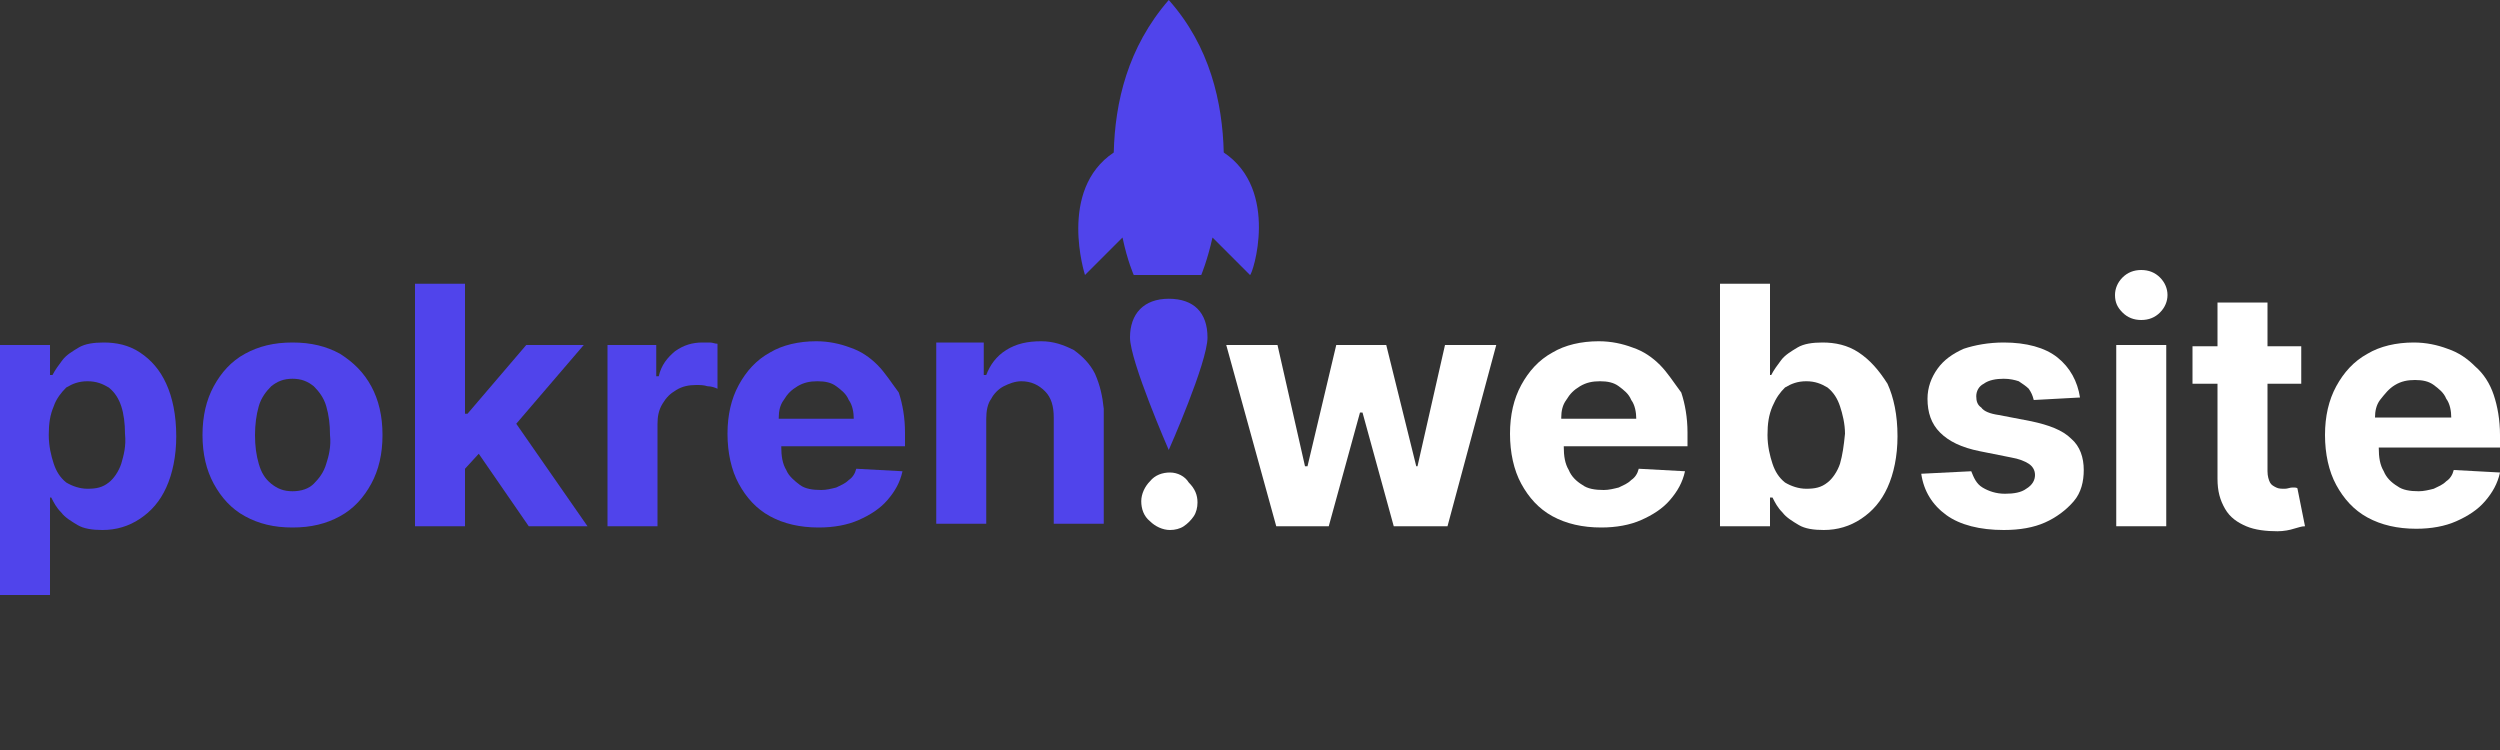 <?xml version="1.0" encoding="UTF-8"?> <svg xmlns="http://www.w3.org/2000/svg" xmlns:xlink="http://www.w3.org/1999/xlink" version="1.1" id="Layer_1" x="0px" y="0px" viewBox="0 0 200 60" style="enable-background:new 0 0 200 60;" xml:space="preserve"><rect x="0" y="0" width="200" height="60" fill="#333333" stroke="none"/> <style type="text/css"> .st0{fill:#5044EB;} .st1{fill:#FFFFFF;} </style> <g> <path class="st0" d="M11.2,28.2c-0.9-0.6-1.9-0.8-2.9-0.8c-0.8,0-1.5,0.1-2,0.4c-0.5,0.3-1,0.6-1.3,1c-0.3,0.4-0.6,0.8-0.8,1.2H4 v-2.4H0v20h4v-7.8h0.1c0.2,0.4,0.4,0.8,0.8,1.2c0.3,0.4,0.8,0.7,1.3,1c0.5,0.3,1.2,0.4,2,0.4c1.1,0,2.1-0.3,3-0.9 c0.9-0.6,1.6-1.4,2.1-2.5c0.5-1.1,0.8-2.5,0.8-4.1c0-1.7-0.3-3.1-0.8-4.2C12.8,29.6,12.1,28.8,11.2,28.2z M9.7,37.1 c-0.2,0.6-0.6,1.2-1,1.5c-0.5,0.4-1,0.5-1.7,0.5c-0.6,0-1.2-0.2-1.7-0.5c-0.5-0.4-0.8-0.9-1-1.5c-0.2-0.6-0.4-1.4-0.4-2.3 c0-0.9,0.1-1.6,0.4-2.3c0.2-0.6,0.6-1.1,1-1.5c0.5-0.3,1-0.5,1.7-0.5c0.7,0,1.2,0.2,1.7,0.5c0.5,0.4,0.8,0.9,1,1.5 c0.2,0.6,0.3,1.4,0.3,2.2C10.1,35.7,9.9,36.4,9.7,37.1z"></path> <path class="st0" d="M27.2,28.3c-1.1-0.6-2.3-0.9-3.8-0.9c-1.5,0-2.7,0.3-3.8,0.9c-1.1,0.6-1.9,1.5-2.5,2.6 c-0.6,1.1-0.9,2.4-0.9,3.9c0,1.5,0.3,2.8,0.9,3.9c0.6,1.1,1.4,2,2.5,2.6c1.1,0.6,2.3,0.9,3.8,0.9c1.5,0,2.7-0.3,3.8-0.9 c1.1-0.6,1.9-1.5,2.5-2.6c0.6-1.1,0.9-2.4,0.9-3.9c0-1.5-0.3-2.8-0.9-3.9C29.1,29.8,28.3,29,27.2,28.3z M26.1,37.1 c-0.2,0.7-0.6,1.2-1,1.6c-0.4,0.4-1,0.6-1.7,0.6c-0.7,0-1.2-0.2-1.7-0.6c-0.5-0.4-0.8-0.9-1-1.6c-0.2-0.7-0.3-1.4-0.3-2.3 c0-0.8,0.1-1.6,0.3-2.3c0.2-0.7,0.6-1.2,1-1.6c0.5-0.4,1-0.6,1.7-0.6c0.7,0,1.2,0.2,1.7,0.6c0.4,0.4,0.8,0.9,1,1.6 c0.2,0.7,0.3,1.4,0.3,2.3C26.5,35.7,26.3,36.5,26.1,37.1z"></path> <polygon class="st0" points="46.7,27.6 42.1,27.6 37.4,33.1 37.2,33.1 37.2,22.7 33.2,22.7 33.2,42.1 37.2,42.1 37.2,37.5 38.3,36.3 42.3,42.1 47,42.1 41.3,33.9 "></polygon> <path class="st0" d="M56.2,27.4c-0.8,0-1.5,0.2-2.2,0.7c-0.6,0.5-1.1,1.1-1.3,2h-0.2v-2.5h-3.9v14.5h4v-8.2c0-0.6,0.1-1.1,0.4-1.6 c0.3-0.5,0.6-0.8,1.1-1.1c0.5-0.3,1-0.4,1.6-0.4c0.3,0,0.6,0,0.9,0.1c0.3,0,0.6,0.1,0.8,0.2v-3.6c-0.2,0-0.4-0.1-0.6-0.1 C56.6,27.4,56.4,27.4,56.2,27.4z"></path> <path class="st0" d="M70.2,29.2c-0.6-0.6-1.3-1.1-2.2-1.4c-0.8-0.3-1.7-0.5-2.7-0.5c-1.4,0-2.7,0.3-3.7,0.9 c-1.1,0.6-1.9,1.5-2.5,2.6c-0.6,1.1-0.9,2.4-0.9,3.9c0,1.5,0.3,2.9,0.9,4c0.6,1.1,1.4,2,2.5,2.6c1.1,0.6,2.4,0.9,3.9,0.9 c1.2,0,2.3-0.2,3.2-0.6c0.9-0.4,1.7-0.9,2.3-1.6s1-1.4,1.2-2.3l-3.7-0.2c-0.1,0.4-0.3,0.7-0.6,0.9c-0.3,0.3-0.6,0.4-1,0.6 c-0.4,0.1-0.8,0.2-1.2,0.2c-0.7,0-1.3-0.1-1.7-0.4s-0.9-0.7-1.1-1.2c-0.3-0.5-0.4-1.1-0.4-1.9v0h9.9v-1.1c0-1.2-0.2-2.3-0.5-3.2 C71.3,30.6,70.8,29.8,70.2,29.2z M62.3,33.4c0-0.5,0.1-1,0.4-1.4c0.3-0.5,0.6-0.8,1.1-1.1s1-0.4,1.6-0.4c0.6,0,1.1,0.1,1.5,0.4 c0.4,0.3,0.8,0.6,1,1.1c0.3,0.4,0.4,1,0.4,1.5H62.3z"></path> <path class="st0" d="M87.6,29.9c-0.4-0.8-1-1.4-1.7-1.9c-0.8-0.4-1.6-0.7-2.6-0.7c-1.1,0-2,0.2-2.8,0.7c-0.8,0.5-1.3,1.2-1.6,2 h-0.2v-2.6h-3.8v14.5h4v-8.4c0-0.6,0.1-1.2,0.4-1.6c0.2-0.4,0.6-0.8,1-1c0.4-0.2,0.9-0.4,1.4-0.4c0.8,0,1.4,0.3,1.9,0.8 c0.5,0.5,0.7,1.2,0.7,2.1v8.5h4v-9.2C88.2,31.7,88,30.8,87.6,29.9z"></path> </g> <g> <path class="st1" d="M93.6,37.8c-0.6,0-1.2,0.2-1.6,0.7c-0.4,0.4-0.7,1-0.7,1.6c0,0.6,0.2,1.2,0.7,1.6c0.4,0.4,1,0.7,1.6,0.7 c0.4,0,0.8-0.1,1.1-0.3c0.3-0.2,0.6-0.5,0.8-0.8c0.2-0.3,0.3-0.7,0.3-1.1c0-0.6-0.2-1.1-0.7-1.6C94.8,38.1,94.2,37.8,93.6,37.8z"></path> <polygon class="st1" points="113.4,37.3 113.3,37.3 110.9,27.6 106.9,27.6 104.6,37.3 104.4,37.3 102.2,27.6 98.1,27.6 102.1,42.1 106.3,42.1 108.8,33 109,33 111.5,42.1 115.8,42.1 119.7,27.6 115.6,27.6 "></polygon> <path class="st1" d="M132.8,29.2c-0.6-0.6-1.3-1.1-2.2-1.4c-0.8-0.3-1.7-0.5-2.7-0.5c-1.4,0-2.7,0.3-3.7,0.9 c-1.1,0.6-1.9,1.5-2.5,2.6c-0.6,1.1-0.9,2.4-0.9,3.9c0,1.5,0.3,2.9,0.9,4c0.6,1.1,1.4,2,2.5,2.6c1.1,0.6,2.4,0.9,3.9,0.9 c1.2,0,2.3-0.2,3.2-0.6c0.9-0.4,1.7-0.9,2.3-1.6s1-1.4,1.2-2.3l-3.7-0.2c-0.1,0.4-0.3,0.7-0.6,0.9c-0.3,0.3-0.6,0.4-1,0.6 c-0.4,0.1-0.8,0.2-1.2,0.2c-0.7,0-1.3-0.1-1.7-0.4c-0.5-0.3-0.9-0.7-1.1-1.2c-0.3-0.5-0.4-1.1-0.4-1.9v0h9.9v-1.1 c0-1.2-0.2-2.3-0.5-3.2C133.9,30.6,133.4,29.8,132.8,29.2z M124.9,33.4c0-0.5,0.1-1,0.4-1.4c0.3-0.5,0.6-0.8,1.1-1.1 c0.5-0.3,1-0.4,1.6-0.4c0.6,0,1.1,0.1,1.5,0.4c0.4,0.3,0.8,0.6,1,1.1c0.3,0.4,0.4,1,0.4,1.5H124.9z"></path> <path class="st1" d="M148.7,28.2c-0.9-0.6-1.9-0.8-2.9-0.8c-0.8,0-1.5,0.1-2,0.4c-0.5,0.3-1,0.6-1.3,1c-0.3,0.4-0.6,0.8-0.8,1.2 h-0.1v-7.3h-4v19.4h4v-2.3h0.2c0.2,0.4,0.4,0.8,0.8,1.2c0.3,0.4,0.8,0.7,1.3,1c0.5,0.3,1.2,0.4,2,0.4c1.1,0,2.1-0.3,3-0.9 c0.9-0.6,1.6-1.4,2.1-2.5c0.5-1.1,0.8-2.5,0.8-4.1c0-1.7-0.3-3.1-0.8-4.2C150.3,29.6,149.6,28.8,148.7,28.2z M147.2,37.1 c-0.2,0.6-0.6,1.2-1,1.5c-0.5,0.4-1,0.5-1.7,0.5c-0.6,0-1.2-0.2-1.7-0.5c-0.5-0.4-0.8-0.9-1-1.5c-0.2-0.6-0.4-1.4-0.4-2.3 c0-0.9,0.1-1.6,0.4-2.3s0.6-1.1,1-1.5c0.5-0.3,1-0.5,1.7-0.5c0.7,0,1.2,0.2,1.7,0.5c0.5,0.4,0.8,0.9,1,1.5c0.2,0.6,0.4,1.4,0.4,2.2 C147.5,35.7,147.4,36.4,147.2,37.1z"></path> <path class="st1" d="M162.5,33.7l-2.6-0.5c-0.7-0.1-1.2-0.3-1.4-0.6c-0.3-0.2-0.4-0.5-0.4-0.9c0-0.4,0.2-0.8,0.6-1 c0.4-0.3,1-0.4,1.6-0.4c0.5,0,0.9,0.1,1.2,0.2c0.3,0.2,0.6,0.4,0.8,0.6c0.2,0.3,0.3,0.5,0.4,0.9l3.7-0.2c-0.2-1.3-0.8-2.4-1.8-3.2 s-2.5-1.2-4.3-1.2c-1.2,0-2.3,0.2-3.2,0.5c-0.9,0.4-1.6,0.9-2.1,1.6c-0.5,0.7-0.8,1.5-0.8,2.4c0,1.1,0.3,2,1,2.7 c0.7,0.7,1.7,1.2,3.2,1.5l2.5,0.5c0.6,0.1,1.1,0.3,1.4,0.5c0.3,0.2,0.5,0.5,0.5,0.9c0,0.4-0.2,0.8-0.7,1.1c-0.4,0.3-1,0.4-1.7,0.4 c-0.7,0-1.3-0.2-1.8-0.5c-0.5-0.3-0.7-0.8-0.9-1.3l-4,0.2c0.2,1.4,0.9,2.5,2,3.3c1.1,0.8,2.7,1.2,4.6,1.2c1.3,0,2.4-0.2,3.3-0.6 s1.7-1,2.3-1.7c0.6-0.7,0.8-1.6,0.8-2.5c0-1-0.3-1.9-1-2.5C165,34.4,163.9,34,162.5,33.7z"></path> <path class="st1" d="M171.3,21.6c-0.6,0-1.1,0.2-1.5,0.6c-0.4,0.4-0.6,0.9-0.6,1.4c0,0.6,0.2,1,0.6,1.4c0.4,0.4,0.9,0.6,1.5,0.6 s1.1-0.2,1.5-0.6c0.4-0.4,0.6-0.9,0.6-1.4s-0.2-1-0.6-1.4C172.4,21.8,171.9,21.6,171.3,21.6z"></path> <rect x="169.3" y="27.6" class="st1" width="4" height="14.5"></rect> <path class="st1" d="M183.4,39c-0.2,0-0.4,0.1-0.6,0.1c-0.3,0-0.5,0-0.7-0.1c-0.2-0.1-0.4-0.2-0.5-0.4c-0.1-0.2-0.2-0.5-0.2-0.9v-7 h2.7v-3h-2.7v-3.5h-4v3.5h-2v3h2v7.6c0,1,0.2,1.7,0.6,2.4s1,1.1,1.7,1.4c0.7,0.3,1.6,0.4,2.5,0.4c0.5,0,1-0.1,1.3-0.2 c0.4-0.1,0.6-0.2,0.9-0.2l-0.6-3C183.8,39,183.6,39,183.4,39z"></path> <path class="st1" d="M200,35.9v-1.1c0-1.2-0.2-2.3-0.5-3.2c-0.3-0.9-0.8-1.7-1.5-2.3c-0.6-0.6-1.3-1.1-2.2-1.4 c-0.8-0.3-1.7-0.5-2.7-0.5c-1.4,0-2.7,0.3-3.7,0.9c-1.1,0.6-1.9,1.5-2.5,2.6c-0.6,1.1-0.9,2.4-0.9,3.9c0,1.5,0.3,2.9,0.9,4 c0.6,1.1,1.4,2,2.5,2.6c1.1,0.6,2.4,0.9,3.9,0.9c1.2,0,2.3-0.2,3.2-0.6c0.9-0.4,1.7-0.9,2.3-1.6c0.6-0.7,1-1.4,1.2-2.3l-3.7-0.2 c-0.1,0.4-0.3,0.7-0.6,0.9c-0.3,0.3-0.6,0.4-1,0.6c-0.4,0.1-0.8,0.2-1.2,0.2c-0.7,0-1.3-0.1-1.7-0.4c-0.5-0.3-0.9-0.7-1.1-1.2 c-0.3-0.5-0.4-1.1-0.4-1.9v0H200z M191.6,30.8c0.5-0.3,1-0.4,1.6-0.4c0.6,0,1.1,0.1,1.5,0.4c0.4,0.3,0.8,0.6,1,1.1 c0.3,0.4,0.4,1,0.4,1.5h-6.1c0-0.5,0.1-1,0.4-1.4C190.8,31.5,191.1,31.1,191.6,30.8z"></path> </g> <g> <path class="st0" d="M97.9,12.2C97.8,8.2,96.8,3.7,93.5,0c-3.3,3.8-4.3,8.2-4.4,12.2c-4.5,3-2.3,9.8-2.3,9.8l3-3 c0.4,1.9,0.9,3,0.9,3h2.7h2.7c0,0,0.5-1.2,0.9-3l3,3C100.2,22,102.4,15.2,97.9,12.2z"></path> <path class="st0" d="M93.5,23.9c-2,0-3.1,1.2-3.1,3.1s3.1,9,3.1,9s3.1-7,3.1-9S95.5,23.9,93.5,23.9z"></path> </g> </svg> 